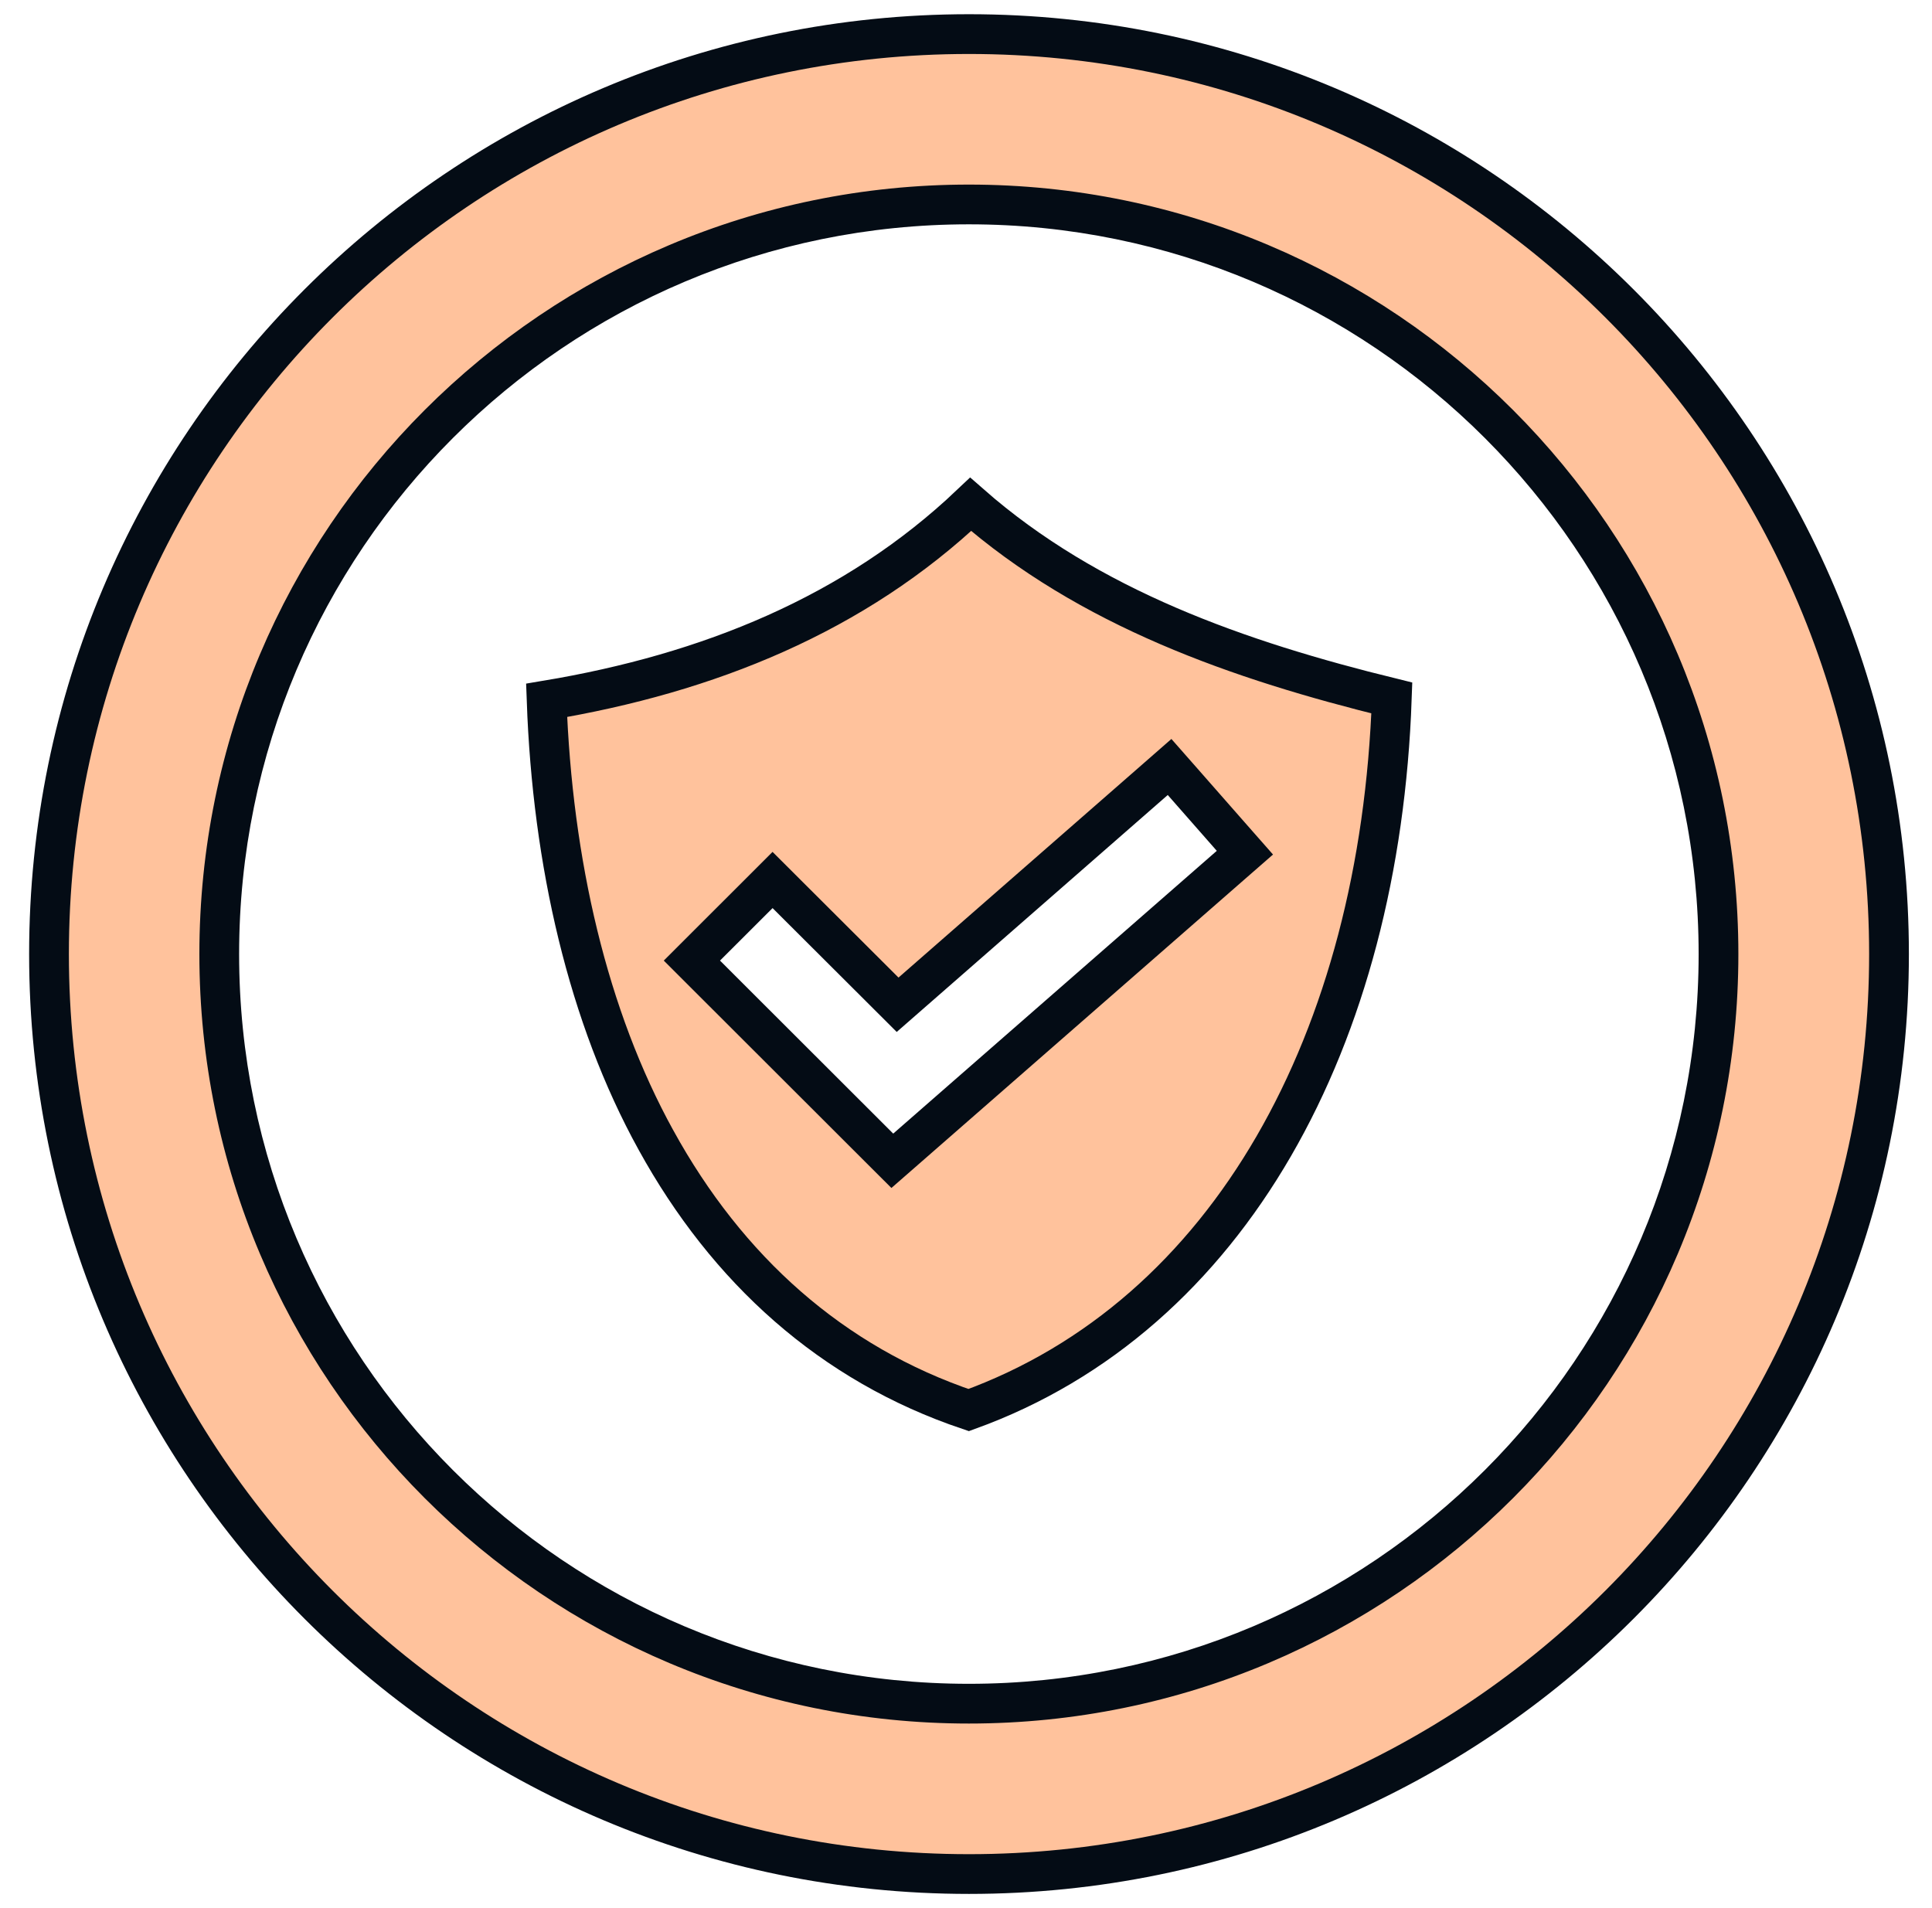 <svg width="81" height="80" viewBox="0 0 81 80" fill="none" xmlns="http://www.w3.org/2000/svg">
<g clip-path="url(#clip0_22688_400830)">
<path fill-rule="evenodd" clip-rule="evenodd" d="M40.626 78.572C19.324 78.572 2.055 61.303 2.055 40.001C2.055 18.698 19.324 1.429 40.626 1.429C61.928 1.429 79.198 18.698 79.198 40.001C79.198 61.303 61.928 78.572 40.626 78.572ZM40.62 71.429C23.263 71.429 9.192 57.358 9.192 40.001C9.192 22.643 23.263 8.572 40.62 8.572C57.978 8.572 72.049 22.643 72.049 40.001C72.049 57.358 57.978 71.429 40.62 71.429Z" fill="#FFC29C"/>
<path d="M2.055 40.001H2.888H2.055ZM40.626 78.572L40.626 77.739H40.626V78.572ZM40.626 1.429V0.596V1.429ZM9.192 40.001H8.359H9.192ZM40.62 8.572V7.739V8.572ZM1.221 40.001C1.221 61.763 18.863 79.405 40.626 79.405V77.739C19.784 77.739 2.888 60.843 2.888 40.001H1.221ZM40.626 0.596C18.863 0.596 1.221 18.238 1.221 40.001H2.888C2.888 19.159 19.784 2.263 40.626 2.263V0.596ZM80.031 40.001C80.031 18.238 62.389 0.596 40.626 0.596V2.263C61.468 2.263 78.364 19.159 78.364 40.001H80.031ZM40.626 79.405C62.389 79.405 80.031 61.763 80.031 40.001H78.364C78.364 60.843 61.468 77.739 40.626 77.739L40.626 79.405ZM8.359 40.001C8.359 57.818 22.803 72.262 40.62 72.262V70.596C23.723 70.596 10.025 56.898 10.025 40.001H8.359ZM40.62 7.739C22.803 7.739 8.359 22.183 8.359 40.001H10.025C10.025 23.103 23.723 9.405 40.62 9.405V7.739ZM72.882 40.001C72.882 22.183 58.438 7.739 40.62 7.739V9.405C57.518 9.405 71.216 23.103 71.216 40.001H72.882ZM40.62 72.262C58.438 72.262 72.882 57.818 72.882 40.001H71.216C71.216 56.898 57.518 70.596 40.62 70.596V72.262Z" fill="#040C15"/>
<path d="M40.695 21.145C45.654 25.494 51.944 27.691 58.353 29.263C57.856 43.54 51.558 55.158 40.612 59.119C34.858 57.182 30.486 53.22 27.505 47.805L27.504 47.804C24.646 42.626 23.16 36.163 22.917 29.363C29.694 28.232 35.836 25.756 40.695 21.145ZM49.584 32.781L49.035 32.157L48.41 32.704L37.633 42.126L32.979 37.483L32.39 36.895L31.802 37.483L29.598 39.684L29.008 40.274L29.598 40.864L36.86 48.118L37.411 48.668L37.997 48.156L51.563 36.3L52.193 35.75L51.641 35.123L49.584 32.781Z" fill="#FFC29C" stroke="#040C15" stroke-width="1.667"/>
</g>
<defs>
<clipPath id="clip0_22688_400830">
<rect width="80" height="80" fill="white" transform="translate(0.633)"/>
</clipPath>
</defs>
</svg>
